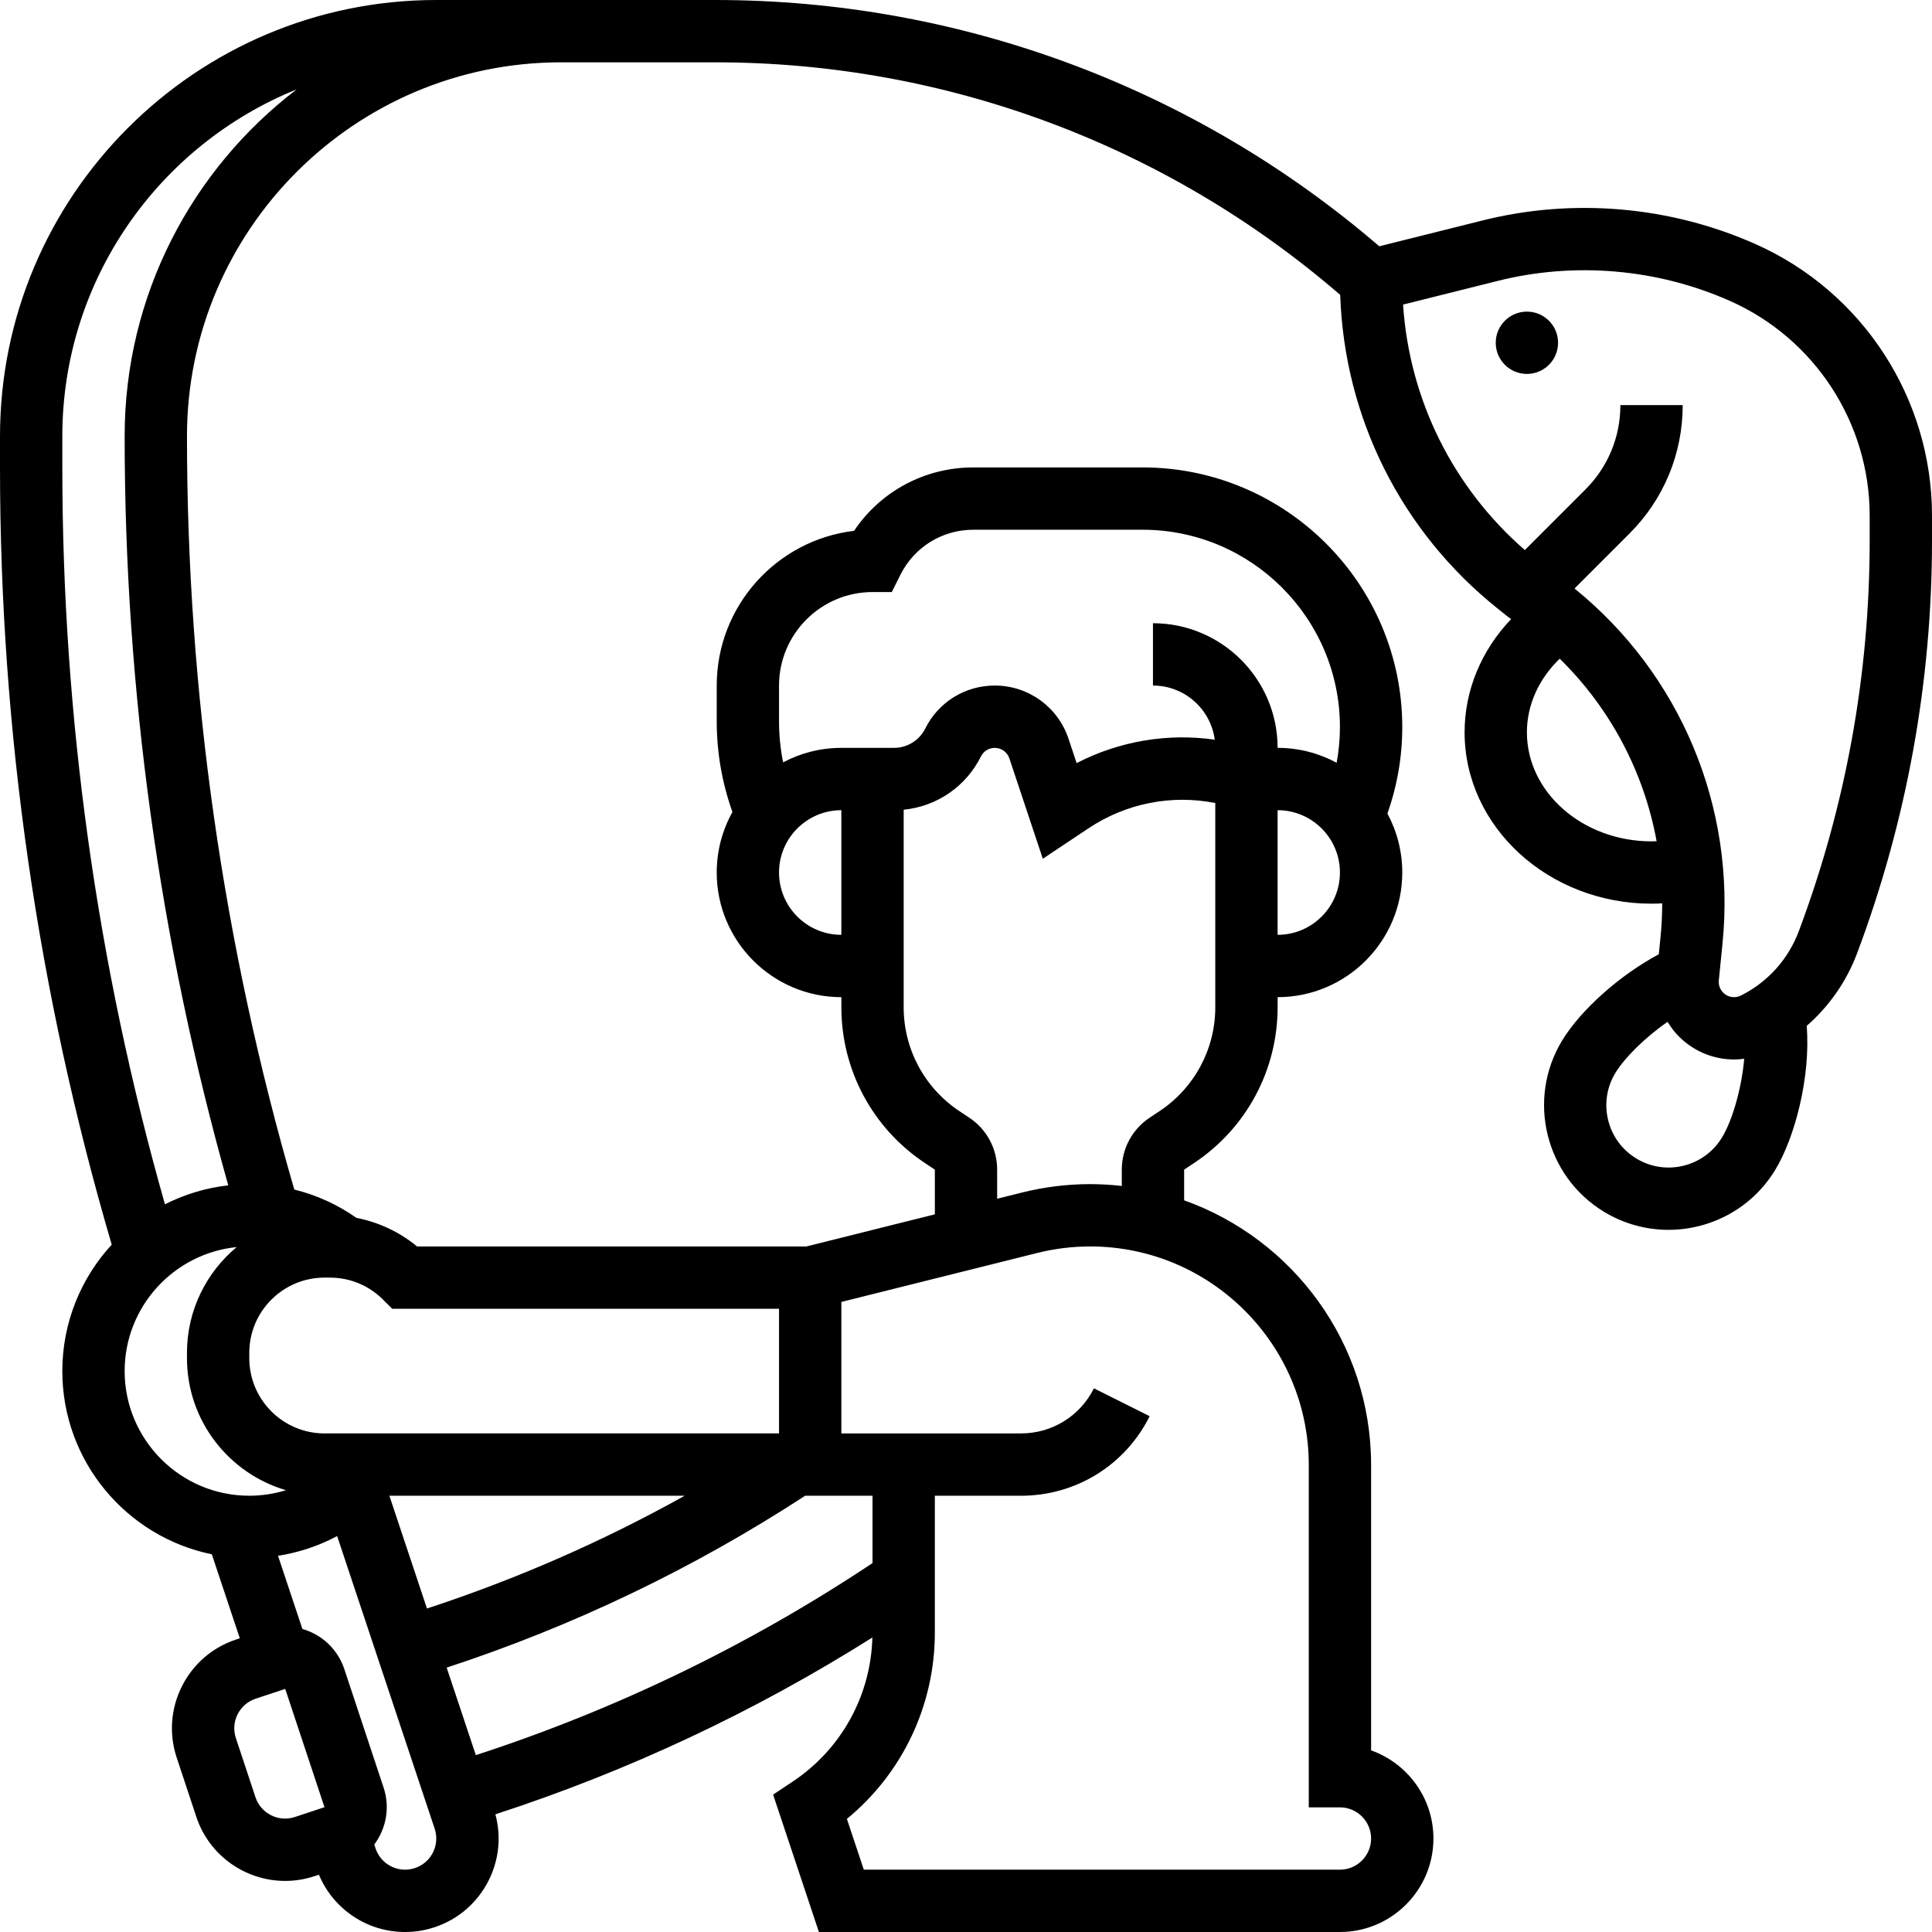 <svg xmlns="http://www.w3.org/2000/svg" viewBox="0 0 511.999 511.999" id="Capa_1"><g><g><path d="m465.208 64.676c-22.593-10.041-48.243-12.269-72.229-6.273l-27.457 6.864c-48.955-42.114-111.247-65.267-175.93-65.267h-32.688-8.258-33.032c-63.75 0-115.613 51.864-115.613 115.612v8.258c0 69.774 9.963 139.043 29.607 205.972-8.122 8.828-13.091 20.599-13.091 33.511 0 23.92 17.039 43.936 39.617 48.547l7.42 22.261-1.003.332c-6.281 2.083-11.375 6.487-14.344 12.401s-3.457 12.631-1.375 18.911l5.198 15.677c3.445 10.388 13.145 16.98 23.534 16.98 2.578 0 5.199-.407 7.777-1.261l1.174-.389c3.836 9.156 12.789 15.188 22.839 15.188 2.666 0 5.304-.429 7.835-1.273 6.278-2.092 11.365-6.504 14.325-12.423 2.739-5.475 3.348-11.632 1.767-17.494 35.152-11.434 68.667-27.156 99.906-46.856-.412 15.385-8.203 29.572-21.057 38.142l-5.248 3.498 12.135 36.404h138.08c13.66 0 24.774-11.114 24.774-24.774 0-10.766-6.904-19.95-16.516-23.359v-75.626c0-32.317-20.709-59.877-49.548-70.141v-8.132l2.71-1.806c13.817-9.211 22.064-24.622 22.064-41.226v-2.677c18.214 0 33.032-14.818 33.032-33.032 0-5.651-1.429-10.974-3.94-15.629 2.605-7.36 3.94-15.043 3.94-22.908 0-37.946-30.871-68.817-68.817-68.817h-44.846c-12.87 0-24.59 6.331-31.62 16.805-20.468 2.429-36.393 19.891-36.393 41.001v9.434c0 8.27 1.409 16.349 4.164 24.085-2.649 4.75-4.164 10.215-4.164 16.03 0 18.214 14.818 33.032 33.032 33.032v2.677c0 16.604 8.248 32.016 22.063 41.226l2.711 1.806v11.842l-34.048 8.513h-103.165c-4.678-3.848-10.175-6.426-16.067-7.574-5.037-3.535-10.595-6.059-16.471-7.506-18.872-64.892-28.443-132.025-28.443-199.63 0-54.642 44.454-99.096 99.096-99.096h8.258 32.688c60.906 0 119.555 21.869 165.576 61.633 1.097 32.552 16.159 62.674 41.719 83.122l2.6 2.08.578.422c.139.093.274.192.413.286-7.866 8.205-12.349 18.848-12.349 30.005 0 25.045 22.228 45.419 49.548 45.419.942 0 1.884-.034 2.822-.083-.005 2.974-.149 5.965-.449 8.966l-.452 4.523c-10.146 5.408-20.588 14.598-25.601 22.831-9.471 15.558-4.517 35.92 11.041 45.391 5.352 3.258 11.27 4.808 17.12 4.808 11.157 0 22.058-5.643 28.271-15.849 5.243-8.612 9.443-24.715 8.362-38.207 5.94-5.171 10.551-11.754 13.371-19.275 13.162-35.102 19.837-71.908 19.837-109.395v-6.52c0-31.103-18.365-59.363-46.79-71.997zm-432.175 298.677c0-17.086 13.038-31.182 29.689-32.864-8.042 6.692-13.173 16.771-13.173 28.026v1.417c0 16.553 11.096 30.557 26.238 34.985-3.122.961-6.393 1.468-9.722 1.468-18.214 0-33.032-14.818-33.032-33.032zm198.192 50.885c-32.592 21.689-67.903 38.788-105.123 50.888l-7.73-23.19c33.522-10.984 65.434-26.285 95.012-45.551h1.324 16.516v17.853zm-118.075 12.03-9.96-29.883h78.258c-21.743 12.12-44.602 22.125-68.298 29.883zm-45.444 50.017-5.198-15.677c-.694-2.093-.532-4.332.458-6.304s2.688-3.439 4.781-4.133l7.839-2.599 10.405 31.351s-.003.001-.009.004l-7.838 2.598c-4.321 1.434-9.005-.917-10.438-5.24zm47.035 14.632c-.986 1.973-2.682 3.443-4.777 4.141-.844.282-1.723.425-2.61.425-3.559 0-6.708-2.27-7.834-5.65l-.337-1.01c3.127-4.184 4.239-9.774 2.474-15.097l-10.395-31.354c-1.388-4.188-4.324-7.584-8.267-9.564-.925-.465-1.881-.829-2.853-1.111l-6.466-19.397c5.494-.852 10.785-2.617 15.67-5.219l25.842 77.527c.699 2.098.54 4.336-.447 6.309zm223.839-243.176v-29.832-3.2c9.107 0 16.516 7.41 16.516 16.516s-7.41 16.516-16.516 16.516zm-132.129-16.516c0-9.107 7.41-16.516 16.516-16.516v33.032c-9.106 0-16.516-7.41-16.516-16.516zm30.45-33.032h-5.675-8.258c-5.572 0-10.822 1.393-15.432 3.839-.718-3.576-1.084-7.224-1.084-10.921v-9.434c0-13.66 11.114-24.774 24.774-24.774h5.103l2.282-4.565c3.686-7.371 11.096-11.951 19.337-11.951h44.846c28.839 0 52.301 23.462 52.301 52.301 0 3.197-.302 6.351-.871 9.453-4.66-2.518-9.988-3.948-15.645-3.948 0-18.214-14.818-33.032-33.032-33.032v16.516c8.371 0 15.306 6.26 16.374 14.343-12.539-1.772-25.26.365-36.603 6.209l-2.156-6.47c-2.808-8.422-10.659-14.082-19.537-14.082-7.851 0-14.909 4.362-18.421 11.385-1.583 3.164-4.765 5.131-8.303 5.131zm20.002 98.032-2.711-1.806c-9.21-6.141-14.71-16.415-14.71-27.484v-52.351c8.78-.866 16.483-6.116 20.492-14.135.696-1.39 2.093-2.254 3.648-2.254 1.758 0 3.314 1.121 3.87 2.789l8.865 26.596 12.042-8.029c10.038-6.69 22.036-9.033 33.664-6.743v54.127c0 11.07-5.499 21.344-14.71 27.484l-2.71 1.806c-4.605 3.071-7.355 8.207-7.355 13.742v4.322c-2.749-.31-5.539-.483-8.37-.483-6.079 0-12.153.747-18.053 2.222l-6.609 1.651v-7.713c.002-5.534-2.748-10.671-7.353-13.741zm-33.936 48.802 51.906-12.976c4.59-1.148 9.317-1.729 14.047-1.729 31.936 0 57.918 25.982 57.918 57.918v90.727h8.258c4.553 0 8.258 3.705 8.258 8.258s-3.705 8.258-8.258 8.258h-126.177l-4.485-13.456c14.7-12.07 23.307-30.088 23.307-49.35v-36.29h22.824c14.538 0 27.609-8.077 34.11-21.081l-14.773-7.386c-3.685 7.37-11.095 11.95-19.337 11.95h-47.598zm-119.032 1.81h102.516v33.032h-120.45c-10.992 0-19.936-8.943-19.936-19.936v-1.417c0-10.994 8.943-19.937 19.936-19.937h1.417c5.325 0 10.332 2.074 14.097 5.839zm-70.902-231.225c0 67.179 9.24 133.904 27.461 198.515-5.979.672-11.636 2.415-16.781 5.028-18.047-63.542-27.196-129.181-27.196-195.285v-8.258c0-41.572 25.734-77.242 62.108-91.929-27.691 21.142-45.592 54.481-45.592 91.929zm371.611 78.452c0-7.247 3.177-14.209 8.698-19.5 13.398 13.141 22.328 30.042 25.676 48.364-.447.015-.893.039-1.342.039-18.214 0-33.032-12.966-33.032-28.903zm28.982 112.941c-3.769-2.294-6.419-5.918-7.461-10.205-1.043-4.287-.354-8.723 1.94-12.491 2.419-3.973 7.784-9.32 13.82-13.517.681 1.134 1.463 2.216 2.364 3.211 3.893 4.301 9.453 6.77 15.255 6.77.9 0 1.8-.067 2.693-.186-.704 7.895-3.121 16.305-5.916 20.896-4.736 7.779-14.918 10.257-22.695 5.522zm61.856-163.811c0 35.5-6.32 70.354-18.786 103.595-2.788 7.436-8.236 13.486-15.34 17.039-.559.28-1.187.428-1.814.428-1.567 0-2.558-.837-3.009-1.335s-1.185-1.568-1.029-3.127l.979-9.785c3.625-36.258-11.263-71.427-39.22-94.049l14.573-14.573c9.092-9.091 14.099-21.178 14.099-34.034h-16.516c0 8.445-3.289 16.384-9.259 22.356l-16.062 16.062c-19.086-16.629-30.602-39.877-32.273-65.054l25.161-6.291c20.427-5.108 42.274-3.209 61.515 5.342 22.467 9.984 36.983 32.321 36.983 56.905v6.521z"></path><circle r="8.258" cy="90.838" cx="404.644"></circle></g></g><g></g><g></g><g></g><g></g><g></g><g></g><g></g><g></g><g></g><g></g><g></g><g></g><g></g><g></g><g></g></svg>